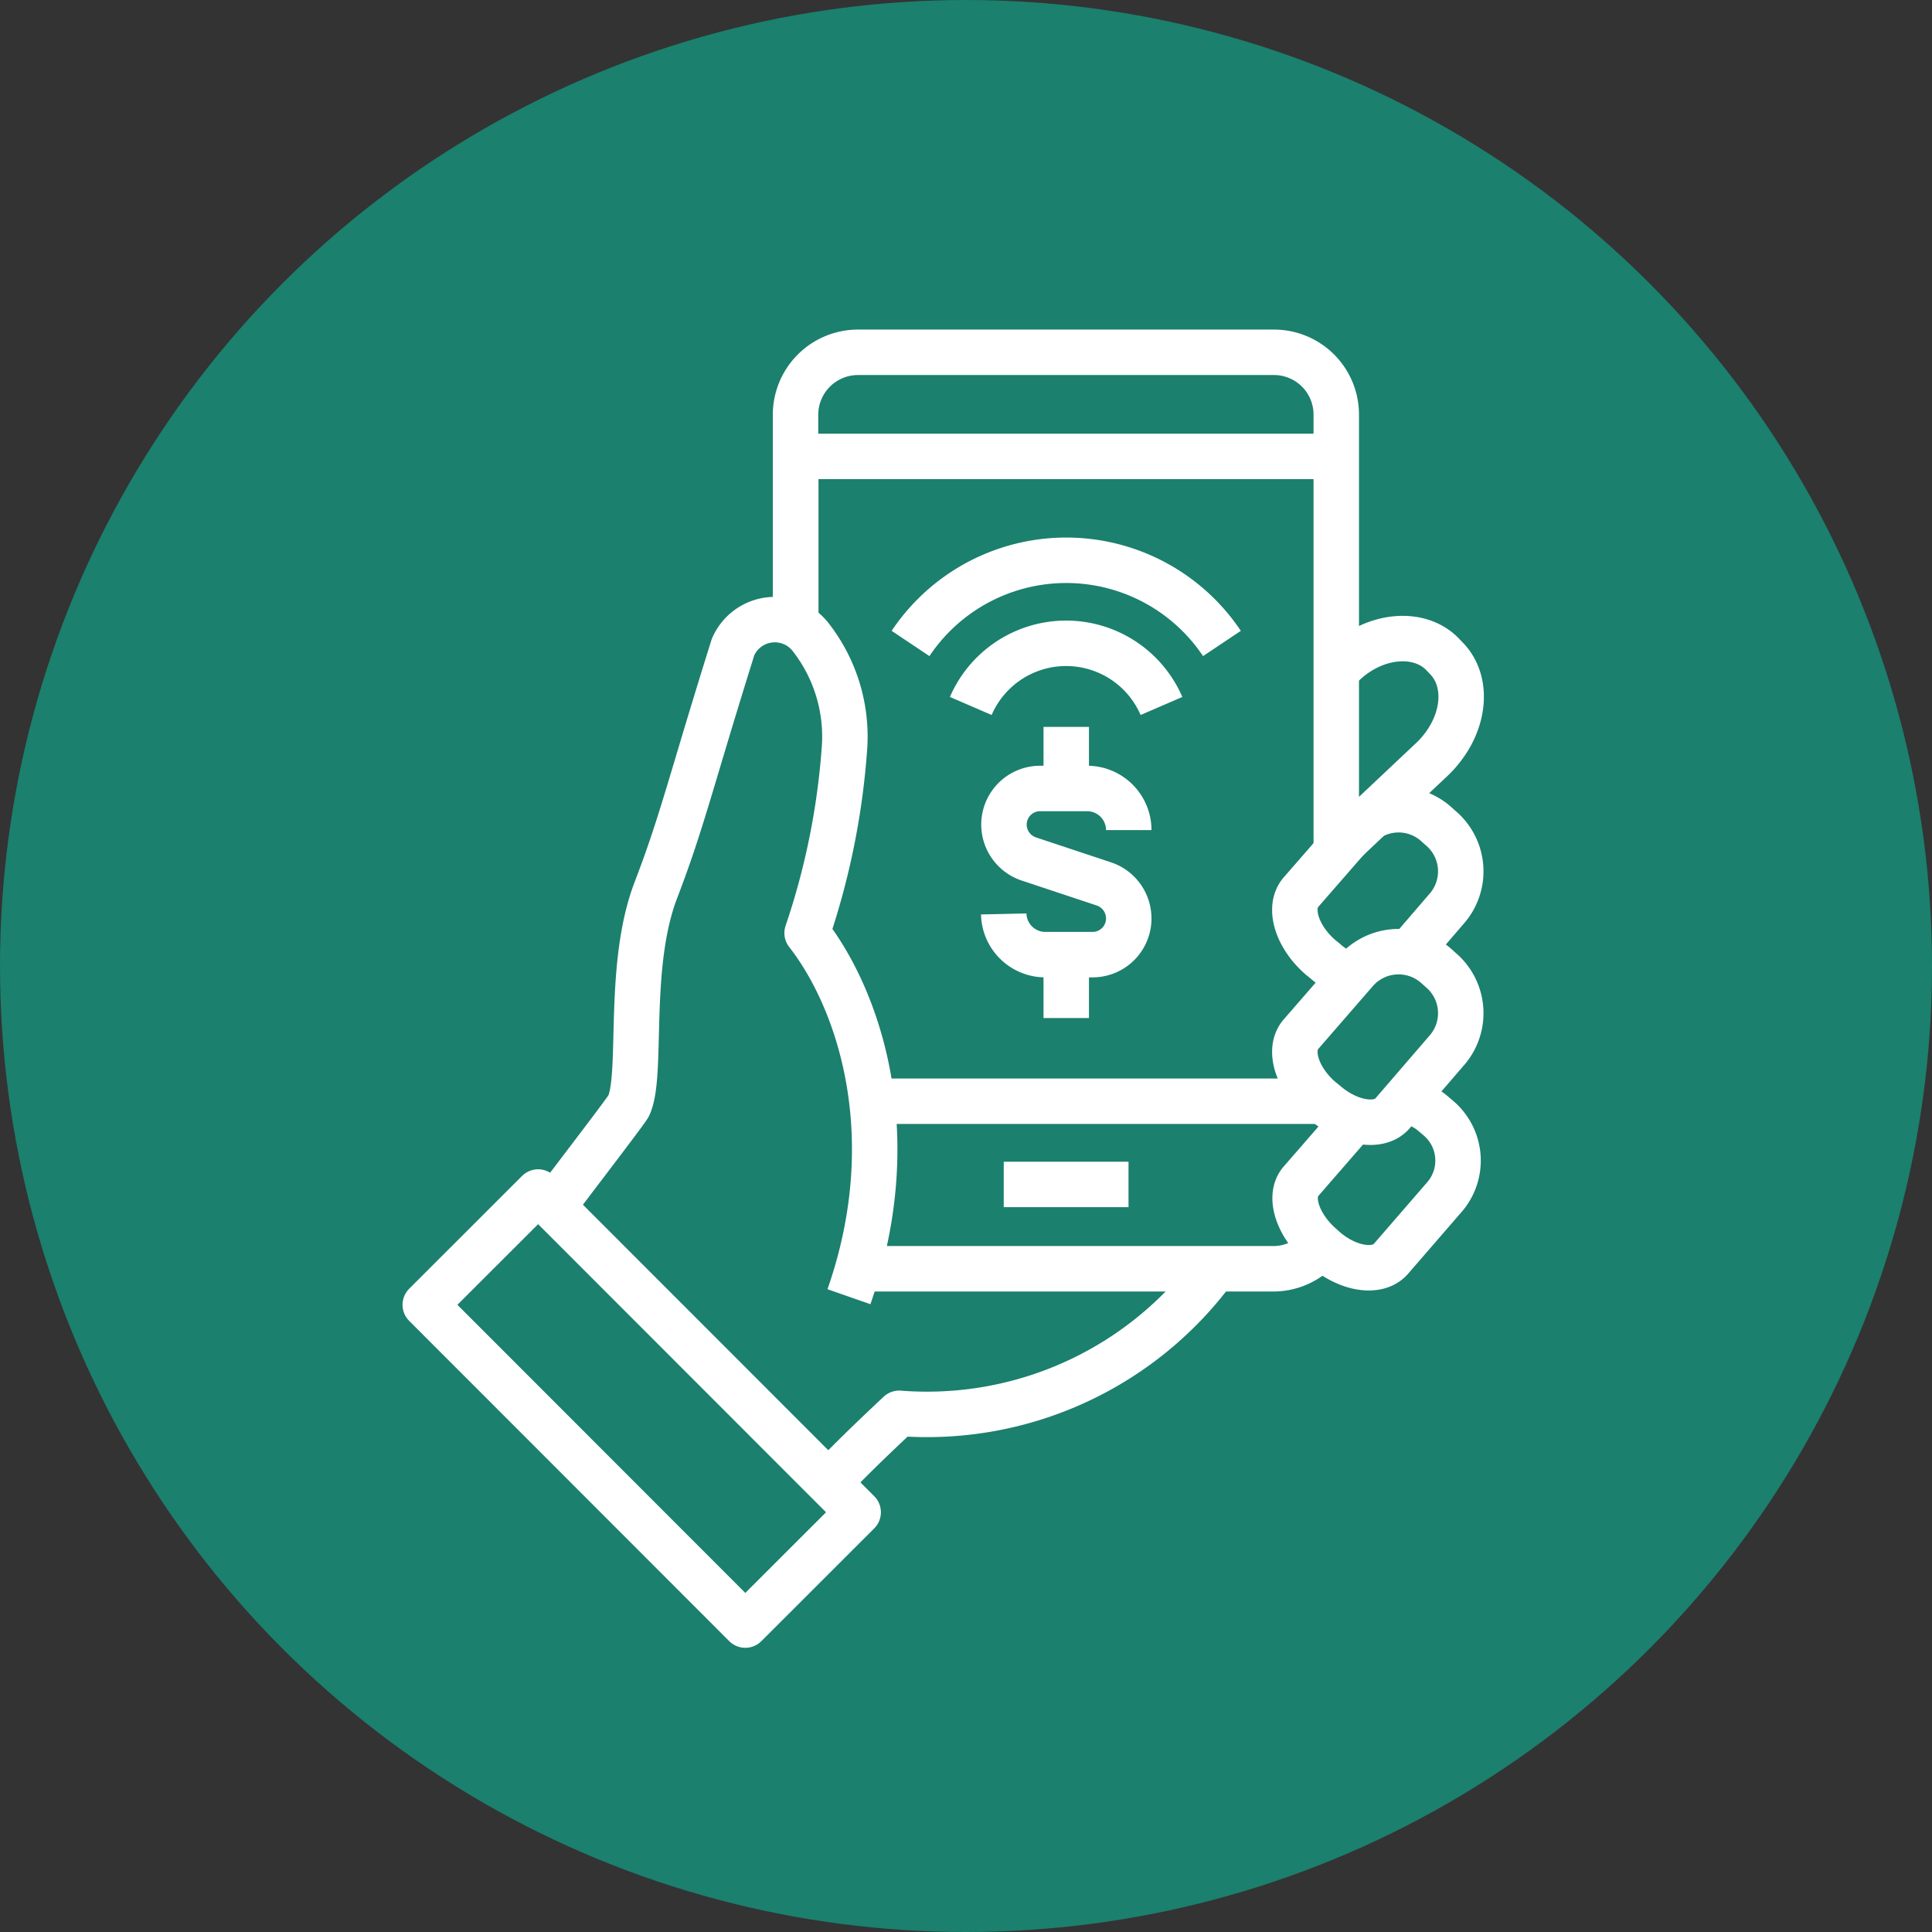 <svg id="Layer_1" data-name="Layer 1" xmlns="http://www.w3.org/2000/svg" viewBox="0 0 85 85"><rect x="0" y="0" width="85" height="85" fill="#333333" stroke="none"/><defs><style>.cls-1{fill:#1b806d;}.cls-2{fill:none;stroke:#fff;stroke-linejoin:round;stroke-width:2px;}</style></defs><title>mobile circle</title><circle class="cls-1" cx="42.5" cy="42.5" r="42.5"/><path class="cls-2" d="M58.71,29.58l.4-.37c1.37-1.31,3.34-1.49,4.37-.41l.2.21c1,1.09.74,3-.63,4.35l-3.8,3.58a1.54,1.54,0,0,1-.36.27"/><path class="cls-2" d="M36.45,65.23c1.14-1.19,2.07-2.07,3.11-3.05a15.71,15.71,0,0,0,13.92-6.41"/><path class="cls-2" d="M58.13,54.82a2.72,2.72,0,0,1-2.07,1H37.76"/><path class="cls-2" d="M35,27.53V18.25a2.75,2.75,0,0,1,2.75-2.75h18.3a2.74,2.74,0,0,1,2.74,2.75V37.47"/><line class="cls-2" x1="58.1" y1="48.45" x2="38.48" y2="48.45"/><polyline class="cls-2" points="35.01 27.53 35.01 20.08 58.8 20.08"/><path class="cls-2" d="M61.71,48.42a2.46,2.46,0,0,1,1.37.6l.2.17a2.45,2.45,0,0,1,.3,3.44l-2.39,2.76c-.57.65-1.87.46-2.9-.43l-.2-.18c-1-.89-1.42-2.15-.86-2.8l2.4-2.76"/><path class="cls-2" d="M37.35,57.05c2.49-7.13.42-13.11-1.84-16a32.46,32.46,0,0,0,1.65-8.23,7.11,7.11,0,0,0-1.48-4.77,2,2,0,0,0-3.43.42c-1.88,6-2.23,7.66-3.39,10.68-1.3,3.38-.56,8.12-1.2,9.5-.08.17-1.76,2.36-3.32,4.42"/><rect class="cls-2" x="24.72" y="52.01" width="7.02" height="19.92" transform="translate(-35.54 38.09) rotate(-44.98)"/><path class="cls-2" d="M58.31,48.53l-.21-.17c-1.05-.91-1.44-2.19-.87-2.85l2.44-2.81a2.5,2.5,0,0,1,3.51-.21l.2.18a2.49,2.49,0,0,1,.31,3.5L61.25,49C60.68,49.64,59.36,49.44,58.31,48.53Z"/><path class="cls-2" d="M59.55,43a3.48,3.48,0,0,1-1.24-.71l-.21-.17c-1.05-.91-1.44-2.19-.87-2.86l2.44-2.8a2.49,2.49,0,0,1,3.51-.21l.2.18a2.49,2.49,0,0,1,.31,3.5l-1.72,2"/><line class="cls-2" x1="44.16" y1="52.11" x2="49.65" y2="52.11"/><path class="cls-2" d="M42.71,31.06a4.57,4.57,0,0,1,8.39,0"/><path class="cls-2" d="M40.06,28.31a8.24,8.24,0,0,1,13.7,0"/><path class="cls-2" d="M44.16,40.21h0A1.83,1.83,0,0,0,46,42h2.07a1.59,1.59,0,0,0,1.59-1.59h0a1.6,1.6,0,0,0-1.09-1.52l-3.31-1.1a1.6,1.6,0,0,1-1.09-1.51h0a1.59,1.59,0,0,1,1.59-1.59h2.07a1.83,1.83,0,0,1,1.83,1.83h0"/><line class="cls-2" x1="46.91" y1="34.72" x2="46.91" y2="31.98"/><line class="cls-2" x1="46.91" y1="42.04" x2="46.91" y2="44.79"/></svg>